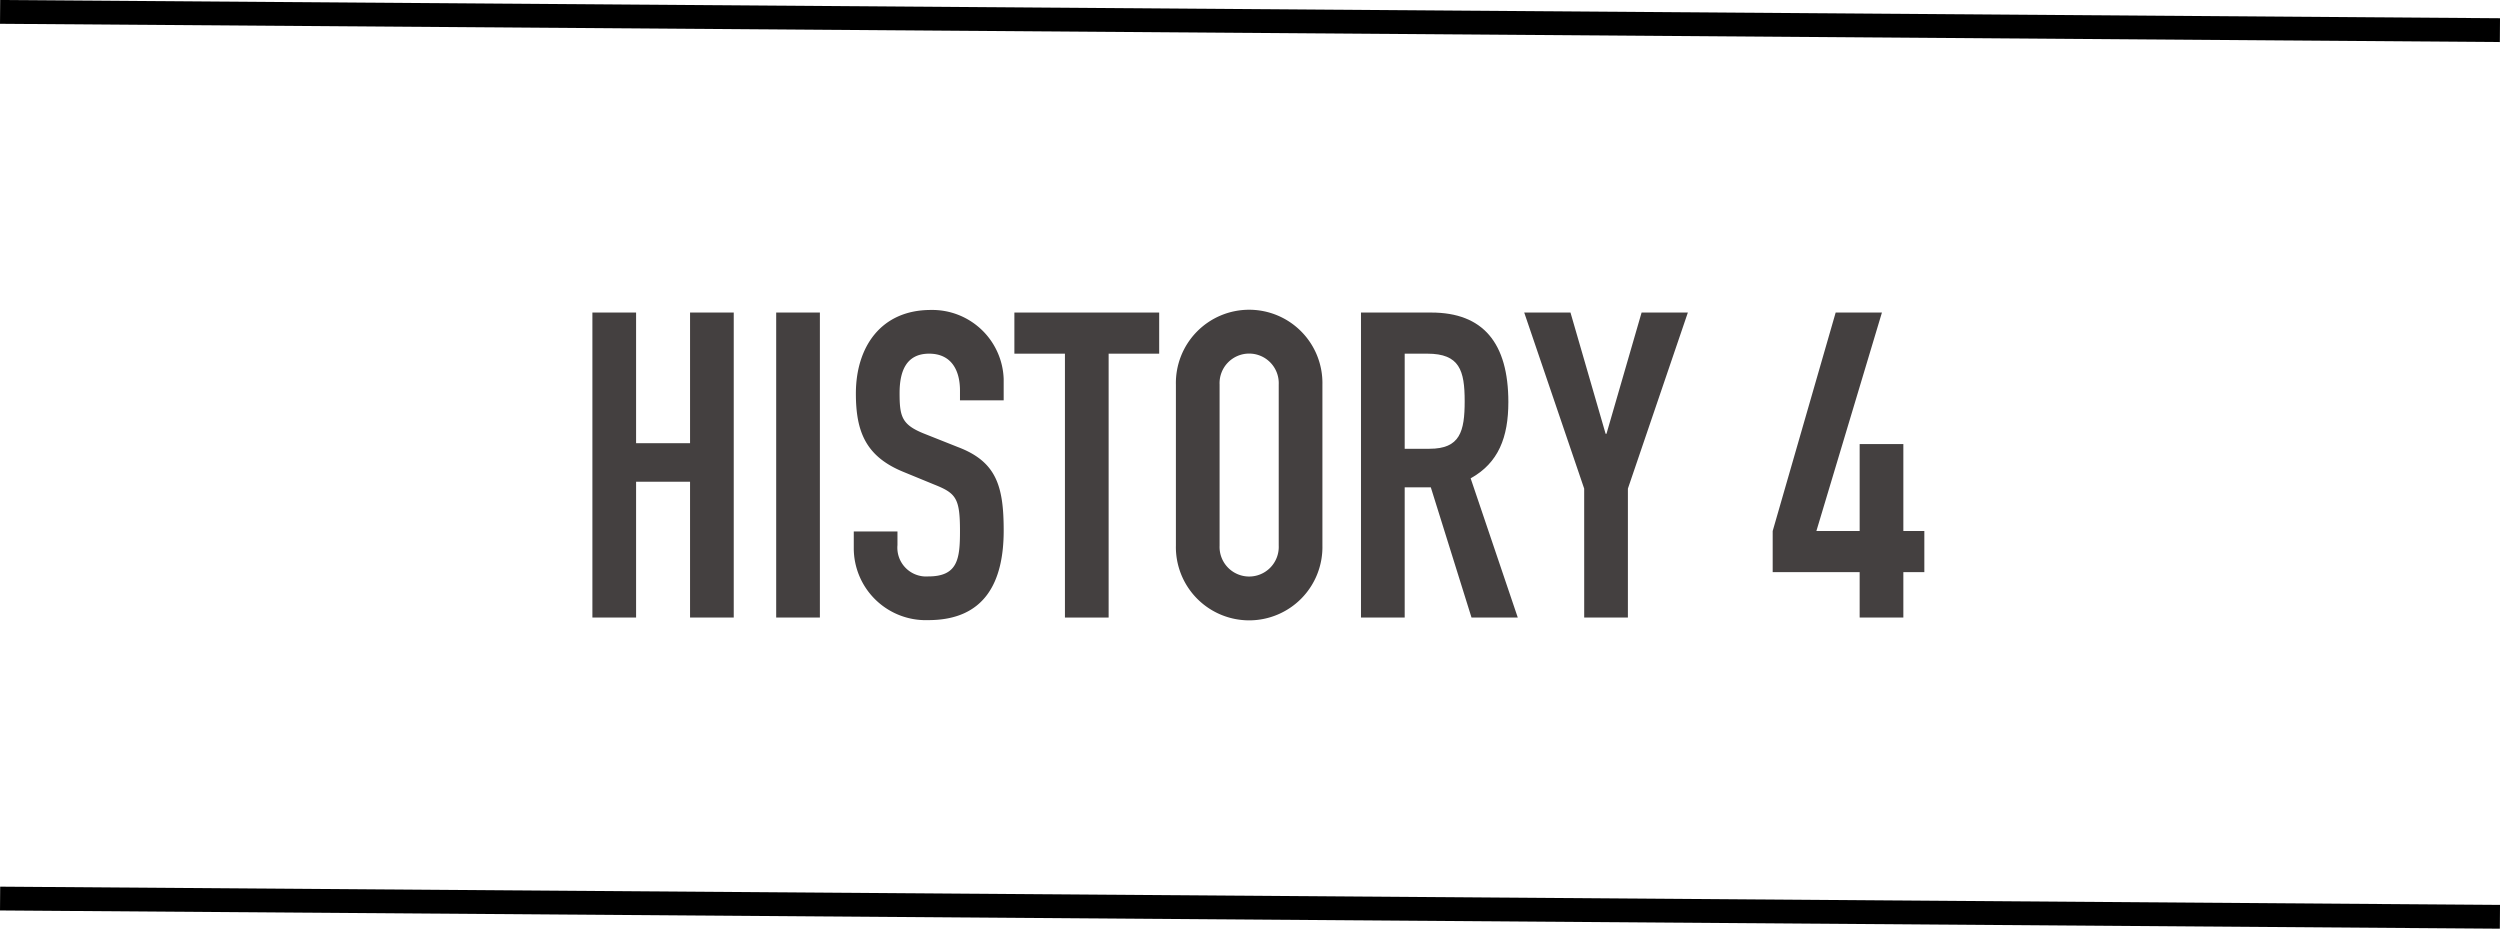 <svg xmlns="http://www.w3.org/2000/svg" width="164.383" height="61.065" viewBox="0 0 164.383 61.065">
  <defs>
    <style>
      .cls-1 {
        fill: #444040;
      }

      .cls-2 {
        fill: none;
        stroke: #000;
        stroke-miterlimit: 10;
        stroke-width: 1.565px;
      }
    </style>
  </defs>
  <g id="レイヤー_2" data-name="レイヤー 2">
    <g id="レイヤー_1-2" data-name="レイヤー 1">
      <g>
        <g>
          <path class="cls-1" d="M38.952,20.551h2.873V29.142H45.373V20.551h2.873V40.606h-2.873v-8.929H41.825v8.929h-2.873Z"/>
          <path class="cls-1" d="M51.037,20.551h2.873V40.606h-2.873Z"/>
          <path class="cls-1" d="M65.995,26.325h-2.873v-.648c0-1.324-.563-2.422-2.028-2.422-1.577,0-1.943,1.268-1.943,2.591,0,1.549.141,2.084,1.634,2.676l2.197.873c2.535.958,3.014,2.563,3.014,5.493,0,3.38-1.239,5.887-4.958,5.887a4.735,4.735,0,0,1-4.9-4.761V34.945h2.873v.901A1.894,1.894,0,0,0,61.037,37.902c1.944,0,2.085-1.155,2.085-2.986,0-2.141-.254-2.479-1.662-3.042l-2.057-.845c-2.479-1.014-3.126-2.648-3.126-5.155,0-3.042,1.634-5.493,4.929-5.493a4.699,4.699,0,0,1,4.789,4.535Z"/>
          <path class="cls-1" d="M70.023,23.255H66.699V20.551h9.521v2.704H72.896V40.606H70.023Z"/>
          <path class="cls-1" d="M77.319,25.283a4.818,4.818,0,1,1,9.634,0V35.874a4.818,4.818,0,1,1-9.634,0ZM80.192,35.874a1.946,1.946,0,1,0,3.888,0V25.283a1.946,1.946,0,1,0-3.888,0Z"/>
          <path class="cls-1" d="M89.489,20.551h4.62c3.408,0,5.07,2,5.07,5.887,0,2.31-.648,4-2.479,5.014l3.099,9.154h-3.042l-2.676-8.563H92.363v8.563h-2.874Zm2.874,8.957h1.634c1.999,0,2.31-1.127,2.31-3.127,0-2.028-.338-3.126-2.451-3.126H92.363Z"/>
          <path class="cls-1" d="M104.165,32.128,100.222,20.551h3.042l2.31,7.971h.057L107.94,20.551h3.042l-3.943,11.577v8.479h-2.873Z"/>
          <path class="cls-1" d="M122.278,37.621H116.56V34.916L120.701,20.551h3.042l-4.31,14.365h2.845v-5.718h2.873v5.718h1.38v2.704h-1.38v2.986h-2.873Z"/>
        </g>
        <line class="cls-2" x1="0.006" y1="0.782" x2="164.378" y2="1.982"/>
        <line class="cls-2" x1="0.006" y1="59.083" x2="164.378" y2="60.282"/>
      </g>
    </g>
  </g>
</svg>
